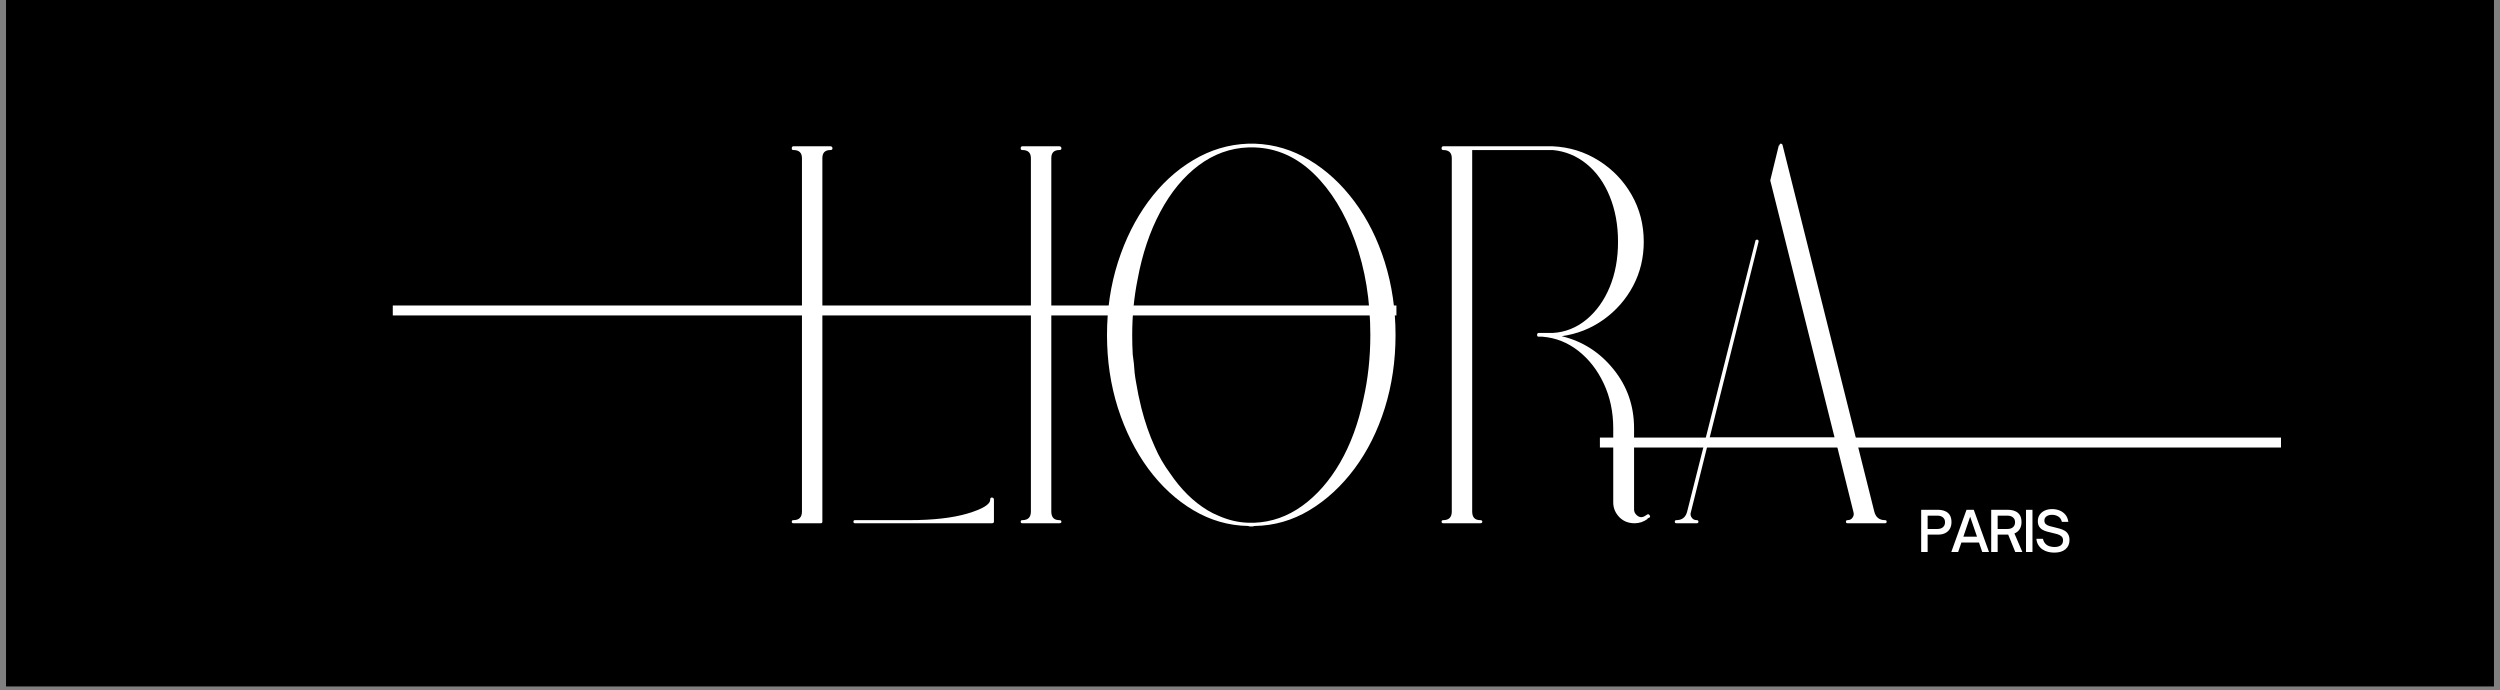 <svg version="1.0" preserveAspectRatio="xMidYMid meet" height="138" viewBox="0 0 375 103.5" zoomAndPan="magnify" width="500" xmlns:xlink="http://www.w3.org/1999/xlink" xmlns="http://www.w3.org/2000/svg"><rect x="0" y="0" width="375" height="103.5" fill="#808080" stroke="none"/><defs><g></g><clipPath id="65b0475381"><path clip-rule="nonzero" d="M 0.902 0 L 374.098 0 L 374.098 103.004 L 0.902 103.004 Z M 0.902 0"></path></clipPath><clipPath id="6e24bcd009"><rect height="78" y="0" width="170" x="0"></rect></clipPath><clipPath id="211bd8bdd5"><rect height="12" y="0" width="25" x="0"></rect></clipPath></defs><g clip-path="url(#65b0475381)"><path fill-rule="nonzero" fill-opacity="1" d="M 0.902 0 L 374.098 0 L 374.098 103.004 L 0.902 103.004 Z M 0.902 0" fill="#ffffff"></path><path fill-rule="nonzero" fill-opacity="1" d="M 0.902 0 L 374.098 0 L 374.098 103.004 L 0.902 103.004 Z M 0.902 0" fill="#000000"></path></g><g transform="matrix(1, 0, 0, 1, 114, 16)"><g clip-path="url(#6e24bcd009)"><g fill-opacity="1" fill="#ffffff"><g transform="translate(0.824, 62.255)"><g><path d="M 9.734 -56.312 C 9.941 -56.312 10.047 -56.203 10.047 -55.984 C 10.047 -55.828 9.941 -55.75 9.734 -55.75 C 8.93 -55.75 8.531 -55.344 8.531 -54.531 L 8.531 0 C 8.531 0.156 8.445 0.234 8.281 0.234 L 4.188 0.234 C 4.02 0.234 3.938 0.156 3.938 0 C 3.938 -0.156 4.02 -0.234 4.188 -0.234 C 5.039 -0.234 5.469 -0.664 5.469 -1.531 L 5.469 -54.531 C 5.469 -55.344 5.039 -55.75 4.188 -55.75 C 4.02 -55.75 3.938 -55.828 3.938 -55.984 C 3.938 -56.203 4.02 -56.312 4.188 -56.312 Z M 33.938 -3.625 C 34.156 -3.625 34.266 -3.516 34.266 -3.297 L 34.266 0 C 34.266 0.156 34.156 0.234 33.938 0.234 L 21.562 0.234 C 21.562 0.234 21.156 0.234 20.344 0.234 C 19.539 0.234 18.602 0.234 17.531 0.234 C 16.457 0.234 15.504 0.234 14.672 0.234 C 13.848 0.234 13.438 0.234 13.438 0.234 C 13.27 0.234 13.188 0.156 13.188 0 C 13.188 -0.156 13.27 -0.234 13.438 -0.234 L 21.562 -0.234 C 25.156 -0.234 28.078 -0.566 30.328 -1.234 C 32.578 -1.91 33.703 -2.598 33.703 -3.297 C 33.703 -3.516 33.781 -3.625 33.938 -3.625 Z M 33.938 -3.625"></path></g></g></g><g fill-opacity="1" fill="#ffffff"><g transform="translate(35.165, 62.255)"><g><path d="M 9.734 -0.234 C 9.941 -0.234 10.047 -0.156 10.047 0 C 10.047 0.156 9.941 0.234 9.734 0.234 L 4.188 0.234 C 4.02 0.234 3.938 0.156 3.938 0 C 3.938 -0.156 4.02 -0.234 4.188 -0.234 C 5.039 -0.234 5.469 -0.664 5.469 -1.531 L 5.469 -54.531 C 5.469 -55.344 5.039 -55.75 4.188 -55.75 C 4.02 -55.75 3.938 -55.828 3.938 -55.984 C 3.938 -56.203 4.02 -56.312 4.188 -56.312 L 9.734 -56.312 C 9.941 -56.312 10.047 -56.203 10.047 -55.984 C 10.047 -55.828 9.941 -55.75 9.734 -55.75 C 8.93 -55.75 8.531 -55.344 8.531 -54.531 L 8.531 -1.531 C 8.531 -0.664 8.93 -0.234 9.734 -0.234 Z M 9.734 -0.234"></path></g></g></g><g fill-opacity="1" fill="#ffffff"><g transform="translate(49.159, 62.255)"><g><path d="M 25.094 -56.703 C 27.988 -56.598 30.707 -55.781 33.25 -54.25 C 35.801 -52.727 38.055 -50.648 40.016 -48.016 C 41.973 -45.391 43.488 -42.359 44.562 -38.922 C 45.633 -35.492 46.172 -31.852 46.172 -28 C 46.172 -24.133 45.633 -20.484 44.562 -17.047 C 43.488 -13.617 41.973 -10.586 40.016 -7.953 C 38.055 -5.328 35.801 -3.25 33.25 -1.719 C 30.707 -0.195 27.988 0.586 25.094 0.641 C 25.039 0.641 25.016 0.641 25.016 0.641 C 24.91 0.691 24.75 0.719 24.531 0.719 C 24.32 0.719 24.16 0.691 24.047 0.641 C 21.148 0.586 18.414 -0.195 15.844 -1.719 C 13.27 -3.25 11.016 -5.328 9.078 -7.953 C 7.148 -10.586 5.633 -13.617 4.531 -17.047 C 3.438 -20.484 2.891 -24.133 2.891 -28 C 2.891 -31.852 3.438 -35.492 4.531 -38.922 C 5.633 -42.359 7.148 -45.391 9.078 -48.016 C 11.016 -50.648 13.27 -52.727 15.844 -54.25 C 18.414 -55.781 21.148 -56.598 24.047 -56.703 C 24.367 -56.703 24.691 -56.703 25.016 -56.703 C 25.016 -56.703 25.023 -56.703 25.047 -56.703 C 25.078 -56.703 25.094 -56.703 25.094 -56.703 Z M 25.016 0.156 C 27.586 0.051 29.973 -0.789 32.172 -2.375 C 34.367 -3.957 36.258 -6.113 37.844 -8.844 C 39.426 -11.582 40.594 -14.75 41.344 -18.344 C 42.039 -21.395 42.391 -24.613 42.391 -28 C 42.391 -33.195 41.625 -37.898 40.094 -42.109 C 38.57 -46.316 36.508 -49.68 33.906 -52.203 C 31.301 -54.723 28.336 -56.035 25.016 -56.141 C 24.91 -56.141 24.75 -56.141 24.531 -56.141 C 24.32 -56.141 24.16 -56.141 24.047 -56.141 C 21.367 -56.035 18.898 -55.141 16.641 -53.453 C 14.391 -51.766 12.473 -49.441 10.891 -46.484 C 9.316 -43.535 8.18 -40.16 7.484 -36.359 C 6.941 -33.672 6.672 -30.883 6.672 -28 C 6.672 -27.031 6.695 -26.062 6.75 -25.094 C 6.812 -24.613 6.867 -24.16 6.922 -23.734 C 6.973 -22.766 7.078 -21.852 7.234 -21 C 7.453 -19.656 7.723 -18.336 8.047 -17.047 C 8.578 -14.961 9.242 -13.035 10.047 -11.266 C 10.367 -10.516 10.719 -9.816 11.094 -9.172 C 11.469 -8.523 11.875 -7.906 12.312 -7.312 C 13.969 -4.852 15.867 -2.977 18.016 -1.688 C 18.555 -1.363 19.094 -1.098 19.625 -0.891 C 21.07 -0.242 22.547 0.102 24.047 0.156 C 24.16 0.156 24.32 0.156 24.531 0.156 C 24.801 0.156 24.961 0.156 25.016 0.156 Z M 25.016 0.156"></path></g></g></g><g fill-opacity="1" fill="#ffffff"><g transform="translate(98.298, 62.255)"><g><path d="M 35.078 -1.047 C 35.234 -0.879 35.258 -0.742 35.156 -0.641 C 35.039 -0.586 34.93 -0.535 34.828 -0.484 C 34.879 -0.484 34.879 -0.484 34.828 -0.484 C 34.828 -0.484 34.828 -0.469 34.828 -0.438 C 34.828 -0.414 34.828 -0.406 34.828 -0.406 C 34.234 0.02 33.594 0.234 32.906 0.234 C 31.988 0.234 31.234 -0.055 30.641 -0.641 C 30.004 -1.285 29.688 -2.035 29.688 -2.891 L 29.688 -14 C 29.688 -16.469 29.211 -18.707 28.266 -20.719 C 27.328 -22.727 26.055 -24.363 24.453 -25.625 C 22.848 -26.883 21.051 -27.594 19.062 -27.75 C 18.844 -27.75 18.656 -27.75 18.5 -27.75 C 18.344 -27.75 18.266 -27.832 18.266 -28 C 18.266 -28.207 18.344 -28.312 18.5 -28.312 L 19.953 -28.312 C 20.109 -28.312 20.32 -28.312 20.594 -28.312 C 22.469 -28.414 24.156 -29.082 25.656 -30.312 C 27.156 -31.551 28.32 -33.176 29.156 -35.188 C 29.988 -37.195 30.406 -39.461 30.406 -41.984 C 30.406 -44.504 29.988 -46.781 29.156 -48.812 C 28.32 -50.852 27.156 -52.477 25.656 -53.688 C 24.156 -54.895 22.469 -55.582 20.594 -55.75 C 20.32 -55.75 20.109 -55.75 19.953 -55.75 L 8.531 -55.75 L 8.531 -1.531 C 8.531 -0.664 8.93 -0.234 9.734 -0.234 C 9.941 -0.234 10.047 -0.156 10.047 0 C 10.047 0.156 9.941 0.234 9.734 0.234 L 4.188 0.234 C 4.02 0.234 3.938 0.156 3.938 0 C 3.938 -0.156 4.02 -0.234 4.188 -0.234 C 5.039 -0.234 5.469 -0.664 5.469 -1.531 L 5.469 -54.531 C 5.469 -55.344 5.039 -55.75 4.188 -55.75 C 4.02 -55.75 3.938 -55.828 3.938 -55.984 C 3.938 -56.203 4.02 -56.312 4.188 -56.312 L 19.953 -56.312 C 20.109 -56.312 20.32 -56.312 20.594 -56.312 C 23.113 -56.195 25.414 -55.484 27.5 -54.172 C 29.594 -52.859 31.242 -51.141 32.453 -49.016 C 33.66 -46.898 34.266 -44.555 34.266 -41.984 C 34.266 -39.578 33.727 -37.363 32.656 -35.344 C 31.582 -33.332 30.109 -31.656 28.234 -30.312 C 26.359 -28.977 24.266 -28.148 21.953 -27.828 C 25.066 -27.078 27.656 -25.426 29.719 -22.875 C 31.781 -20.332 32.812 -17.375 32.812 -14 L 32.812 -1.844 C 32.812 -1.531 32.922 -1.266 33.141 -1.047 C 33.566 -0.617 34.02 -0.566 34.5 -0.891 L 34.594 -0.969 C 34.645 -0.969 34.695 -0.992 34.75 -1.047 C 34.852 -1.148 34.961 -1.148 35.078 -1.047 Z M 35.078 -1.047"></path></g></g></g><g fill-opacity="1" fill="#ffffff"><g transform="translate(136.499, 62.255)"><g><path d="M 32.25 -0.234 C 32.414 -0.234 32.5 -0.156 32.5 0 C 32.5 0.156 32.414 0.234 32.25 0.234 L 26.625 0.234 C 26.469 0.234 26.391 0.156 26.391 0 C 26.391 -0.156 26.469 -0.234 26.625 -0.234 C 26.945 -0.234 27.188 -0.344 27.344 -0.562 C 27.562 -0.832 27.617 -1.129 27.516 -1.453 L 24.859 -12.141 L 5.797 -12.141 L 3.141 -1.453 C 3.023 -1.129 3.078 -0.832 3.297 -0.562 C 3.461 -0.344 3.703 -0.234 4.016 -0.234 C 4.18 -0.234 4.266 -0.156 4.266 0 C 4.266 0.156 4.18 0.234 4.016 0.234 L 0.969 0.234 C 0.801 0.234 0.719 0.156 0.719 0 C 0.719 -0.156 0.801 -0.234 0.969 -0.234 C 1.82 -0.234 2.359 -0.664 2.578 -1.531 L 12.797 -42.062 C 12.797 -42.227 12.898 -42.312 13.109 -42.312 C 13.273 -42.258 13.328 -42.125 13.266 -41.906 L 5.953 -12.625 L 24.688 -12.625 L 15.047 -51.156 C 15.047 -51.156 15.047 -51.18 15.047 -51.234 L 16.328 -56.469 C 16.328 -56.363 16.352 -56.363 16.406 -56.469 C 16.406 -56.52 16.43 -56.57 16.484 -56.625 C 16.484 -56.625 16.508 -56.648 16.562 -56.703 C 16.562 -56.703 16.594 -56.703 16.656 -56.703 C 16.707 -56.703 16.758 -56.676 16.812 -56.625 C 16.863 -56.57 16.891 -56.52 16.891 -56.469 L 30.641 -1.531 C 30.859 -0.664 31.395 -0.234 32.25 -0.234 Z M 32.25 -0.234"></path></g></g></g></g></g><path stroke-miterlimit="4" stroke-opacity="1" stroke-width="2" stroke="#ffffff" d="M 0.002 1 L 201.806 1" stroke-linejoin="miter" fill="none" transform="matrix(0.746, 0, 0, 0.746, 58.916, 45.824)" stroke-linecap="butt"></path><path stroke-miterlimit="4" stroke-opacity="1" stroke-width="2" stroke="#ffffff" d="M -0.002 0.998 L 136.948 0.998" stroke-linejoin="miter" fill="none" transform="matrix(0.746, 0, 0, 0.746, 239.986, 65.638)" stroke-linecap="butt"></path><g transform="matrix(1, 0, 0, 1, 287, 74)"><g clip-path="url(#211bd8bdd5)"><g fill-opacity="1" fill="#ffffff"><g transform="translate(0.567, 8.8)"><g><path d="M 1.578 0 L 0.609 0 L 0.609 -6.328 L 3.156 -6.328 C 3.551 -6.328 3.898 -6.258 4.203 -6.125 C 4.504 -6 4.738 -5.801 4.906 -5.531 C 5.07 -5.258 5.156 -4.91 5.156 -4.484 C 5.156 -4.098 5.07 -3.758 4.906 -3.469 C 4.738 -3.188 4.504 -2.973 4.203 -2.828 C 3.91 -2.68 3.562 -2.609 3.156 -2.609 L 1.578 -2.609 Z M 1.578 -5.453 L 1.578 -3.453 L 3.016 -3.453 C 3.391 -3.453 3.676 -3.539 3.875 -3.719 C 4.082 -3.895 4.188 -4.145 4.188 -4.469 C 4.188 -4.781 4.082 -5.02 3.875 -5.188 C 3.676 -5.363 3.391 -5.453 3.016 -5.453 Z M 1.578 -5.453"></path></g></g></g><g fill-opacity="1" fill="#ffffff"><g transform="translate(5.615, 8.8)"><g><path d="M 1.109 0 L 0.078 0 L 2.359 -6.328 L 3.453 -6.328 L 5.734 0 L 4.719 0 L 4.234 -1.422 L 1.594 -1.422 Z M 2.906 -5.297 L 1.891 -2.297 L 3.938 -2.297 Z M 2.906 -5.297"></path></g></g></g><g fill-opacity="1" fill="#ffffff"><g transform="translate(11.071, 8.8)"><g><path d="M 4.094 -2.781 L 5.281 0 L 4.219 0 L 3.156 -2.609 L 1.578 -2.609 L 1.578 0 L 0.609 0 L 0.609 -6.328 L 3.156 -6.328 C 3.551 -6.328 3.898 -6.258 4.203 -6.125 C 4.504 -6 4.738 -5.801 4.906 -5.531 C 5.07 -5.258 5.156 -4.91 5.156 -4.484 C 5.156 -4.066 5.062 -3.711 4.875 -3.422 C 4.688 -3.129 4.426 -2.914 4.094 -2.781 Z M 1.578 -5.453 L 1.578 -3.453 L 3.016 -3.453 C 3.391 -3.453 3.676 -3.539 3.875 -3.719 C 4.082 -3.895 4.188 -4.145 4.188 -4.469 C 4.188 -4.781 4.082 -5.02 3.875 -5.188 C 3.676 -5.363 3.391 -5.453 3.016 -5.453 Z M 1.578 -5.453"></path></g></g></g><g fill-opacity="1" fill="#ffffff"><g transform="translate(16.293, 8.8)"><g><path d="M 1.578 0 L 0.609 0 L 0.609 -6.328 L 1.578 -6.328 Z M 1.578 0"></path></g></g></g><g fill-opacity="1" fill="#ffffff"><g transform="translate(18.128, 8.8)"><g><path d="M 3.016 0.094 C 2.703 0.094 2.395 0.055 2.094 -0.016 C 1.801 -0.086 1.523 -0.207 1.266 -0.375 C 1.016 -0.539 0.805 -0.754 0.641 -1.016 C 0.473 -1.273 0.367 -1.598 0.328 -1.984 L 1.312 -1.984 C 1.383 -1.672 1.508 -1.422 1.688 -1.234 C 1.863 -1.055 2.07 -0.93 2.312 -0.859 C 2.551 -0.785 2.789 -0.75 3.031 -0.75 C 3.426 -0.75 3.738 -0.828 3.969 -0.984 C 4.207 -1.148 4.328 -1.406 4.328 -1.75 C 4.328 -2.008 4.25 -2.207 4.094 -2.344 C 3.938 -2.488 3.734 -2.598 3.484 -2.672 C 3.234 -2.742 2.969 -2.812 2.688 -2.875 C 2.426 -2.938 2.172 -3 1.922 -3.062 C 1.672 -3.133 1.441 -3.227 1.234 -3.344 C 1.023 -3.469 0.859 -3.633 0.734 -3.844 C 0.609 -4.051 0.547 -4.312 0.547 -4.625 C 0.547 -5.008 0.641 -5.332 0.828 -5.594 C 1.016 -5.863 1.27 -6.07 1.594 -6.219 C 1.914 -6.363 2.285 -6.438 2.703 -6.438 C 3.086 -6.438 3.453 -6.367 3.797 -6.234 C 4.141 -6.098 4.43 -5.891 4.672 -5.609 C 4.91 -5.328 5.062 -4.961 5.125 -4.516 L 4.156 -4.516 C 4.062 -4.898 3.879 -5.172 3.609 -5.328 C 3.336 -5.492 3.031 -5.578 2.688 -5.578 C 2.332 -5.578 2.051 -5.5 1.844 -5.344 C 1.633 -5.195 1.531 -4.988 1.531 -4.719 C 1.531 -4.488 1.598 -4.312 1.734 -4.188 C 1.879 -4.062 2.066 -3.961 2.297 -3.891 C 2.535 -3.828 2.789 -3.766 3.062 -3.703 C 3.32 -3.648 3.582 -3.582 3.844 -3.5 C 4.113 -3.426 4.359 -3.32 4.578 -3.188 C 4.797 -3.062 4.969 -2.883 5.094 -2.656 C 5.227 -2.438 5.297 -2.148 5.297 -1.797 C 5.297 -1.223 5.098 -0.766 4.703 -0.422 C 4.305 -0.078 3.742 0.094 3.016 0.094 Z M 3.016 0.094"></path></g></g></g></g></g></svg>